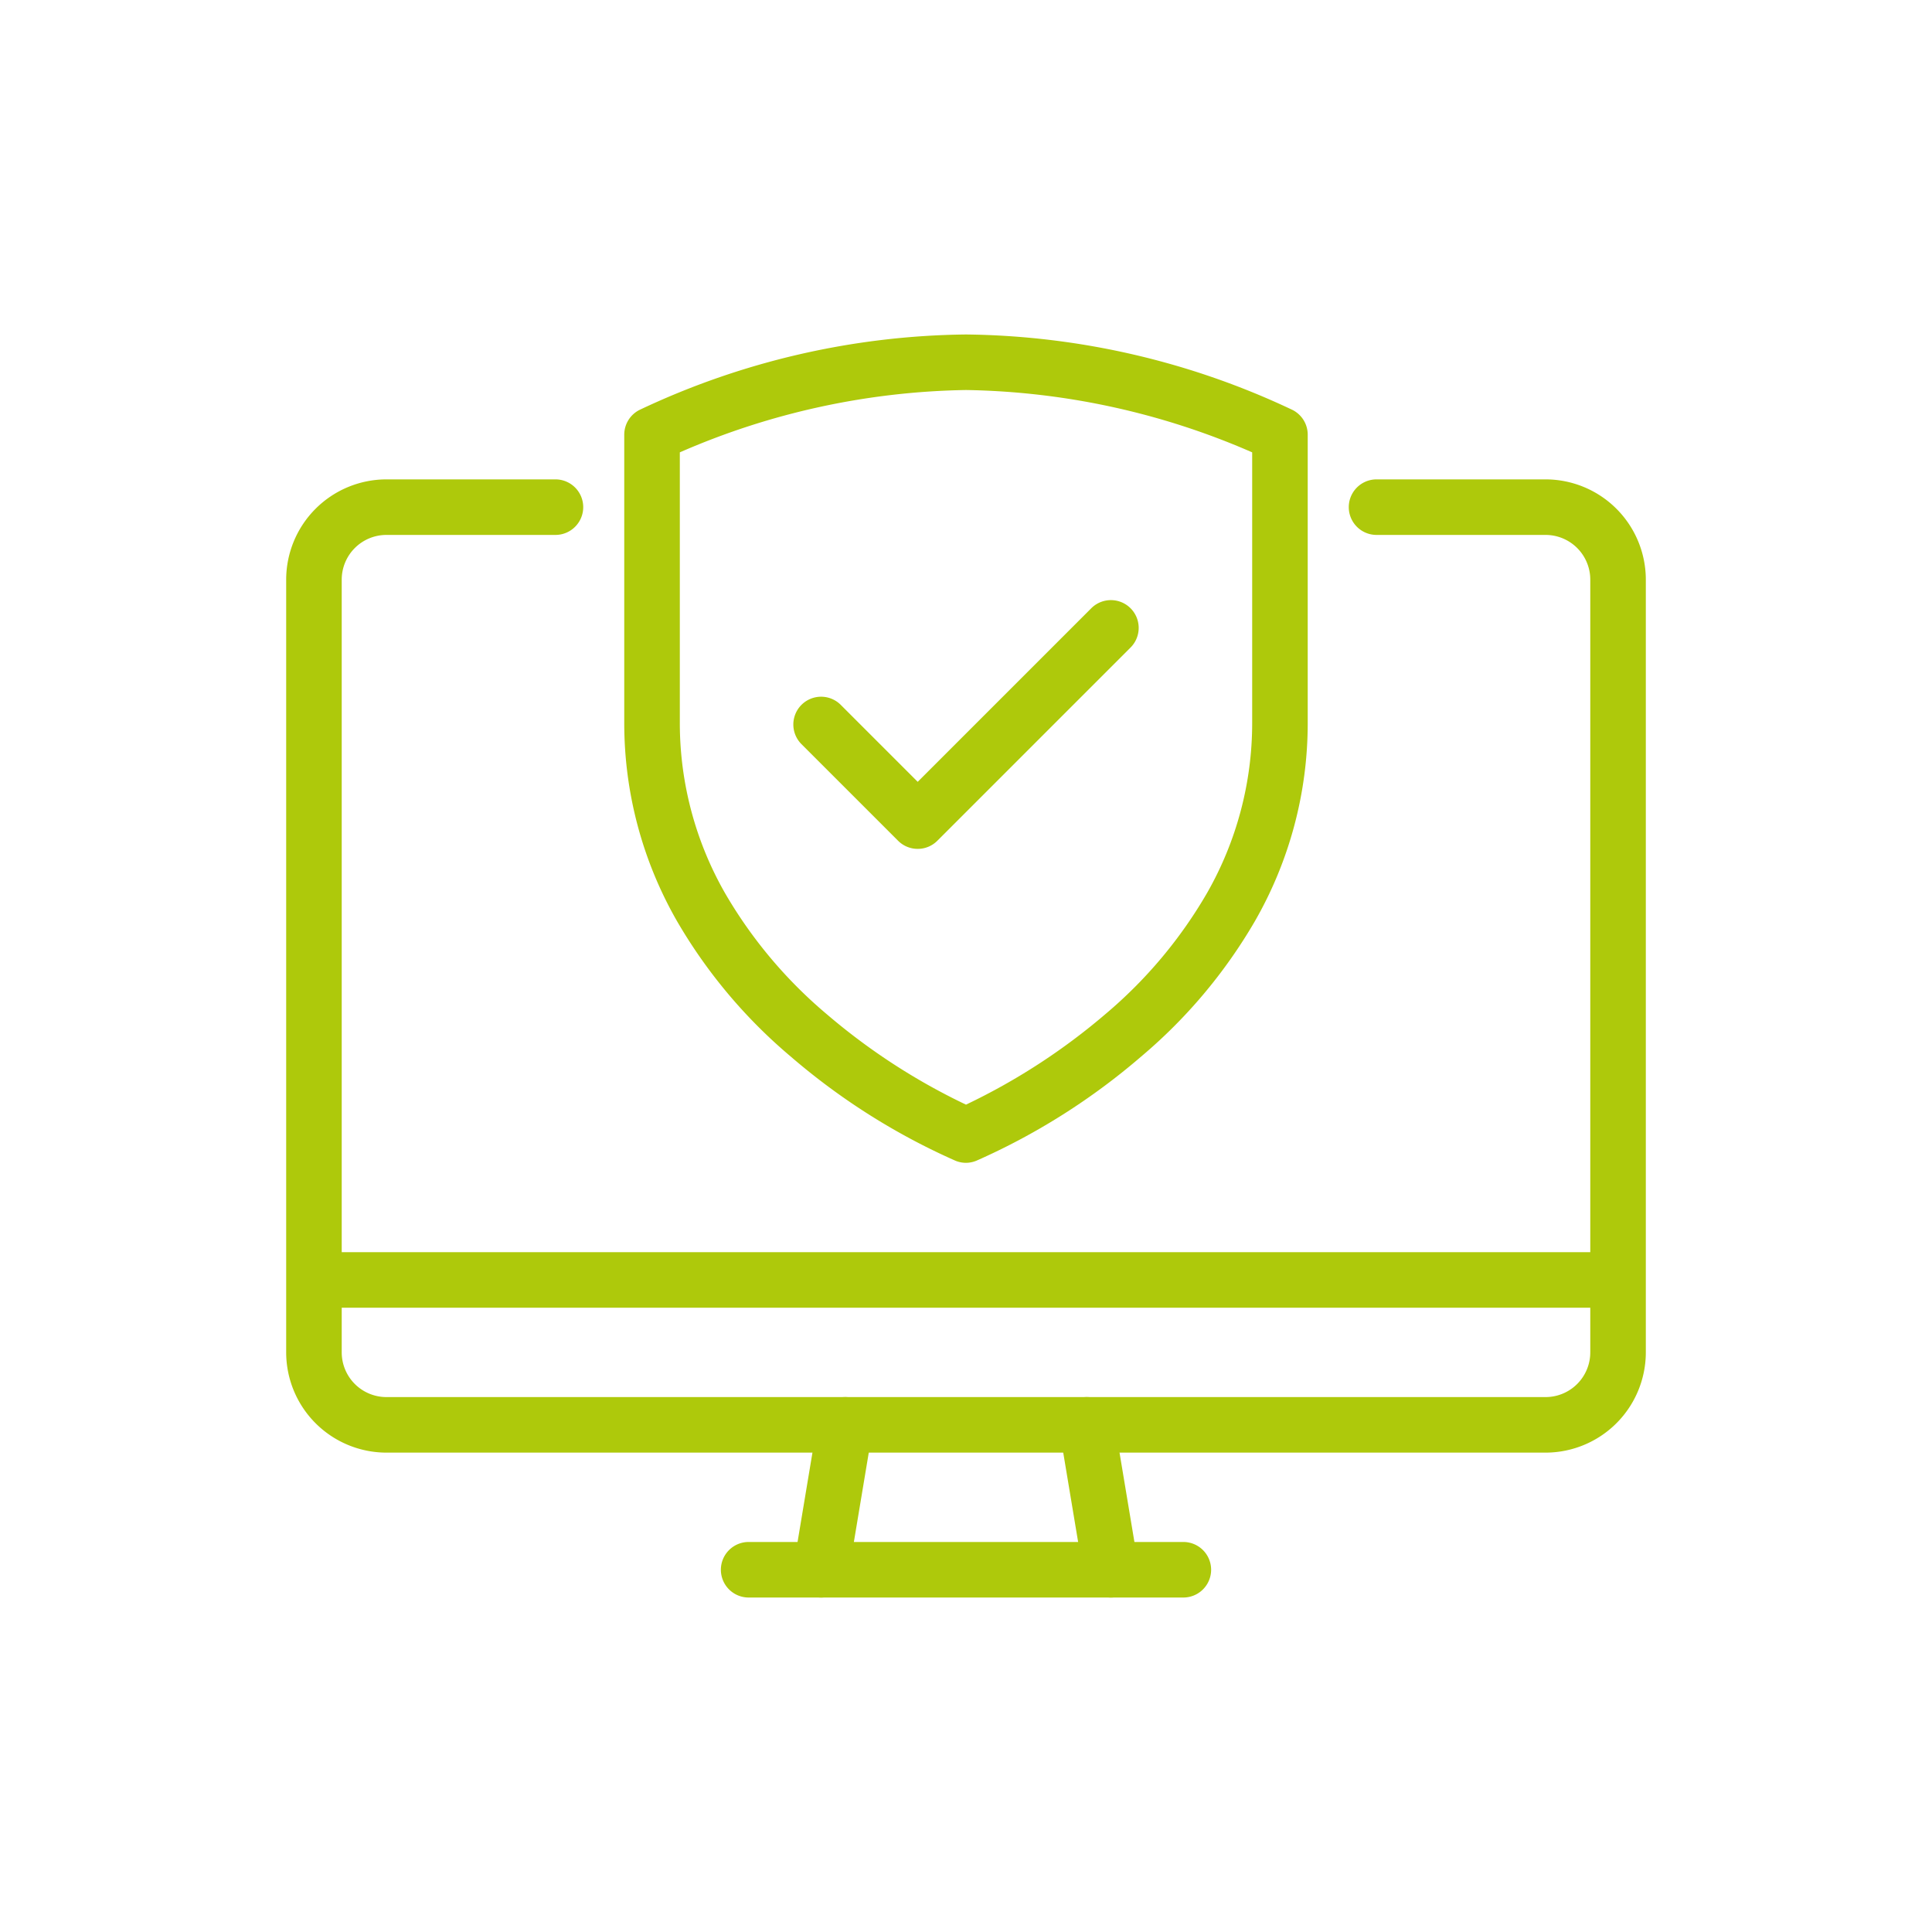 <svg xmlns="http://www.w3.org/2000/svg" width="80" height="80" viewBox="0 0 80 80">
  <defs>
    <style>
      .cls-1 {
        fill: none;
      }

      .cls-2 {
        fill: #aec90b;
      }
    </style>
  </defs>
  <g id="icon-secure-remote-working" transform="translate(-760 -1543)">
    <rect id="Rectangle_1532" data-name="Rectangle 1532" class="cls-1" width="80" height="80" transform="translate(760 1543)"/>
    <path id="Line_10" data-name="Line 10" class="cls-2" d="M0,7.15a1.158,1.158,0,0,1-.19-.016,1.15,1.15,0,0,1-.945-1.323l1-6a1.15,1.15,0,0,1,1.323-.945A1.15,1.15,0,0,1,2.134.189l-1,6A1.15,1.15,0,0,1,0,7.15Z" transform="translate(794 1602)"/>
    <path id="Line_11" data-name="Line 11" class="cls-2" d="M18,1.15H0A1.15,1.15,0,0,1-1.15,0,1.15,1.15,0,0,1,0-1.15H18A1.15,1.15,0,0,1,19.15,0,1.15,1.15,0,0,1,18,1.15Z" transform="translate(791 1608)"/>
    <path id="Line_12" data-name="Line 12" class="cls-2" d="M1,7.15A1.15,1.15,0,0,1-.134,6.189l-1-6A1.15,1.15,0,0,1-.189-1.134a1.15,1.15,0,0,1,1.323.945l1,6A1.151,1.151,0,0,1,1,7.15Z" transform="translate(805 1602)"/>
    <path id="Line_13" data-name="Line 13" class="cls-2" d="M54,1.15H0v-2.3H54Z" transform="translate(773 1596)"/>
    <path id="Path_508" data-name="Path 508" class="cls-2" d="M52,46.15H4A4.155,4.155,0,0,1-.15,42V10A4.155,4.155,0,0,1,4,5.85h7a1.15,1.15,0,0,1,0,2.3H4A1.852,1.852,0,0,0,2.15,10V42A1.852,1.852,0,0,0,4,43.85H52A1.852,1.852,0,0,0,53.85,42V10A1.852,1.852,0,0,0,52,8.15H45a1.15,1.15,0,1,1,0-2.3h7A4.155,4.155,0,0,1,56.15,10V42A4.155,4.155,0,0,1,52,46.15Z" transform="translate(772 1557)"/>
    <path id="Path_509" data-name="Path 509" class="cls-2" d="M26,21.15a1.146,1.146,0,0,1-.813-.337l-4-4a1.15,1.15,0,0,1,1.627-1.626L26,18.374l7.187-7.187a1.15,1.15,0,0,1,1.627,1.626l-8,8A1.147,1.147,0,0,1,26,21.15Z" transform="translate(772 1557)"/>
    <path id="Path_510" data-name="Path 510" class="cls-2" d="M28,34.15a1.15,1.15,0,0,1-.433-.085,27.443,27.443,0,0,1-6.817-4.309,21.349,21.349,0,0,1-4.72-5.62,16.464,16.464,0,0,1-2.181-8.2V4a1.15,1.15,0,0,1,.623-1.022A32.378,32.378,0,0,1,28-.15,32.378,32.378,0,0,1,41.527,2.978,1.15,1.15,0,0,1,42.15,4V15.933a16.464,16.464,0,0,1-2.181,8.2,21.349,21.349,0,0,1-4.72,5.62,27.443,27.443,0,0,1-6.817,4.309A1.15,1.15,0,0,1,28,34.15ZM16.15,4.731v11.2A14.191,14.191,0,0,0,18.032,23a19.063,19.063,0,0,0,4.218,5.009A26.135,26.135,0,0,0,28,31.741a26.269,26.269,0,0,0,5.8-3.772,19,19,0,0,0,4.186-5,14.187,14.187,0,0,0,1.864-7.038V4.731A30.769,30.769,0,0,0,28,2.15,30.77,30.77,0,0,0,16.15,4.731Z" transform="translate(772 1557)"/>
  </g>
</svg>

